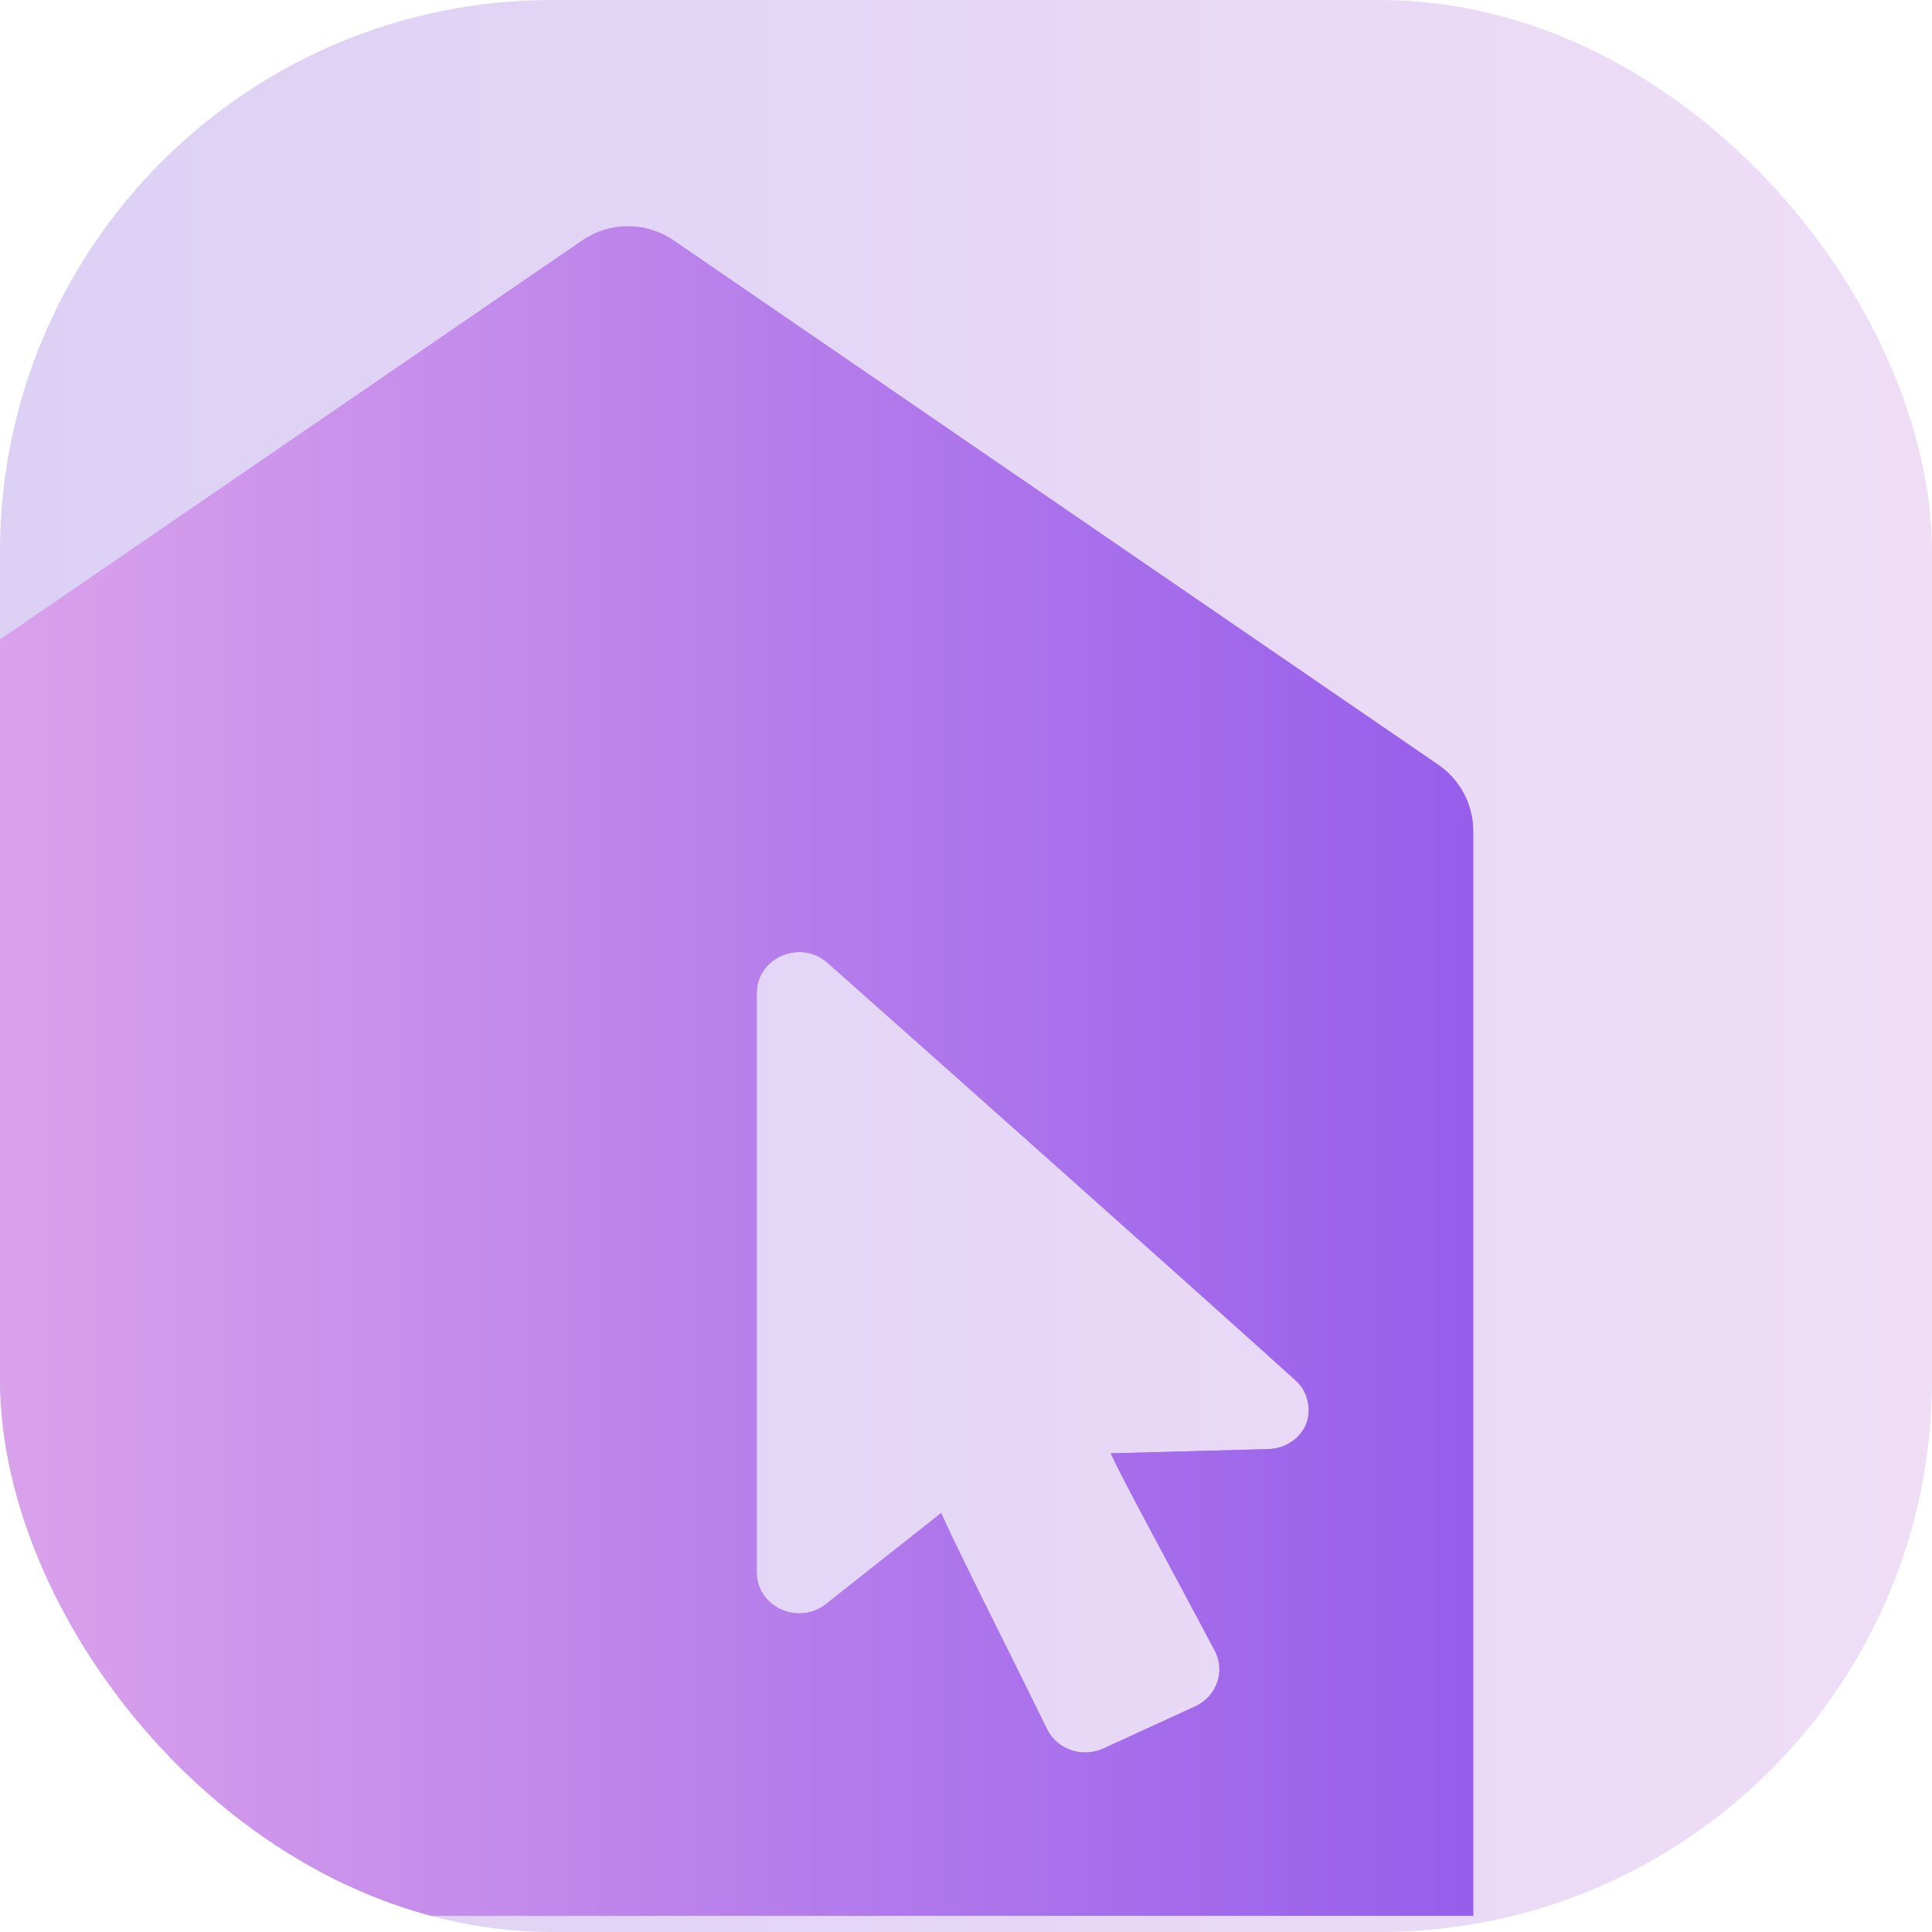 <svg width="70" height="70" viewBox="0 0 70 70" fill="none" xmlns="http://www.w3.org/2000/svg">
<g clip-path="url(#clip0_7262_24235)">
<rect width="70" height="70" rx="20" fill="white"/>
<rect width="70" height="70" rx="20" fill="url(#paint0_linear_7262_24235)" fill-opacity="0.4"/>
<g filter="url(#filter0_d_7262_24235)">
<path fill-rule="evenodd" clip-rule="evenodd" d="M53.961 69.996V30.699C53.961 29.737 53.487 28.837 52.694 28.293L24.985 9.293C23.991 8.612 22.68 8.612 21.686 9.293L-6.022 28.293C-6.815 28.837 -7.289 29.737 -7.289 30.699V69.996H53.961ZM30.571 35.47C30.263 35.197 29.897 35.076 29.538 35.077C28.75 35.081 28 35.681 28 36.571V57.548C28 58.803 29.508 59.494 30.512 58.7L34.683 55.403C35.072 56.283 36.057 58.263 36.997 60.153L36.997 60.153L36.998 60.155C37.566 61.298 38.118 62.409 38.513 63.223C38.776 63.767 39.337 64.083 39.919 64.077C40.135 64.075 40.354 64.028 40.562 63.933L43.883 62.411C44.666 62.052 44.989 61.14 44.597 60.392C44.207 59.65 43.682 58.67 43.145 57.669L43.144 57.668L43.144 57.668C42.141 55.797 41.098 53.853 40.827 53.24L46.521 53.088C47.395 53.064 48 52.407 48 51.702C48 51.314 47.87 50.908 47.517 50.589C43.08 46.586 34.764 39.192 30.571 35.47Z" fill="#965EEB"/>
<path fill-rule="evenodd" clip-rule="evenodd" d="M53.961 69.996V30.699C53.961 29.737 53.487 28.837 52.694 28.293L24.985 9.293C23.991 8.612 22.68 8.612 21.686 9.293L-6.022 28.293C-6.815 28.837 -7.289 29.737 -7.289 30.699V69.996H53.961ZM30.571 35.47C30.263 35.197 29.897 35.076 29.538 35.077C28.75 35.081 28 35.681 28 36.571V57.548C28 58.803 29.508 59.494 30.512 58.7L34.683 55.403C35.072 56.283 36.057 58.263 36.997 60.153L36.997 60.153L36.998 60.155C37.566 61.298 38.118 62.409 38.513 63.223C38.776 63.767 39.337 64.083 39.919 64.077C40.135 64.075 40.354 64.028 40.562 63.933L43.883 62.411C44.666 62.052 44.989 61.14 44.597 60.392C44.207 59.65 43.682 58.67 43.145 57.669L43.144 57.668L43.144 57.668C42.141 55.797 41.098 53.853 40.827 53.24L46.521 53.088C47.395 53.064 48 52.407 48 51.702C48 51.314 47.87 50.908 47.517 50.589C43.08 46.586 34.764 39.192 30.571 35.47Z" fill="url(#paint1_linear_7262_24235)" fill-opacity="0.7"/>
</g>
</g>
<defs>
<filter id="filter0_d_7262_24235" x="-7.872" y="8.199" width="61.833" height="61.797" filterUnits="userSpaceOnUse" color-interpolation-filters="sRGB">
<feFlood flood-opacity="0" result="BackgroundImageFix"/>
<feColorMatrix in="SourceAlpha" type="matrix" values="0 0 0 0 0 0 0 0 0 0 0 0 0 0 0 0 0 0 127 0" result="hardAlpha"/>
<feOffset dx="-0.583" dy="-0.583"/>
<feComposite in2="hardAlpha" operator="out"/>
<feColorMatrix type="matrix" values="0 0 0 0 1 0 0 0 0 1 0 0 0 0 1 0 0 0 0.9 0"/>
<feBlend mode="normal" in2="BackgroundImageFix" result="effect1_dropShadow_7262_24235"/>
<feBlend mode="normal" in="SourceGraphic" in2="effect1_dropShadow_7262_24235" result="shape"/>
</filter>
<linearGradient id="paint0_linear_7262_24235" x1="128" y1="35" x2="-3.12924e-06" y2="35" gradientUnits="userSpaceOnUse">
<stop stop-color="#FFC7EC"/>
<stop offset="1" stop-color="#A78AE6"/>
</linearGradient>
<linearGradient id="paint1_linear_7262_24235" x1="-3.79" y1="18.936" x2="53.948" y2="18.936" gradientUnits="userSpaceOnUse">
<stop stop-color="#FFC7EC"/>
<stop offset="1" stop-color="#965EEB"/>
</linearGradient>
<clipPath id="clip0_7262_24235">
<rect width="70" height="70" rx="20" fill="white"/>
</clipPath>
</defs>
</svg>
